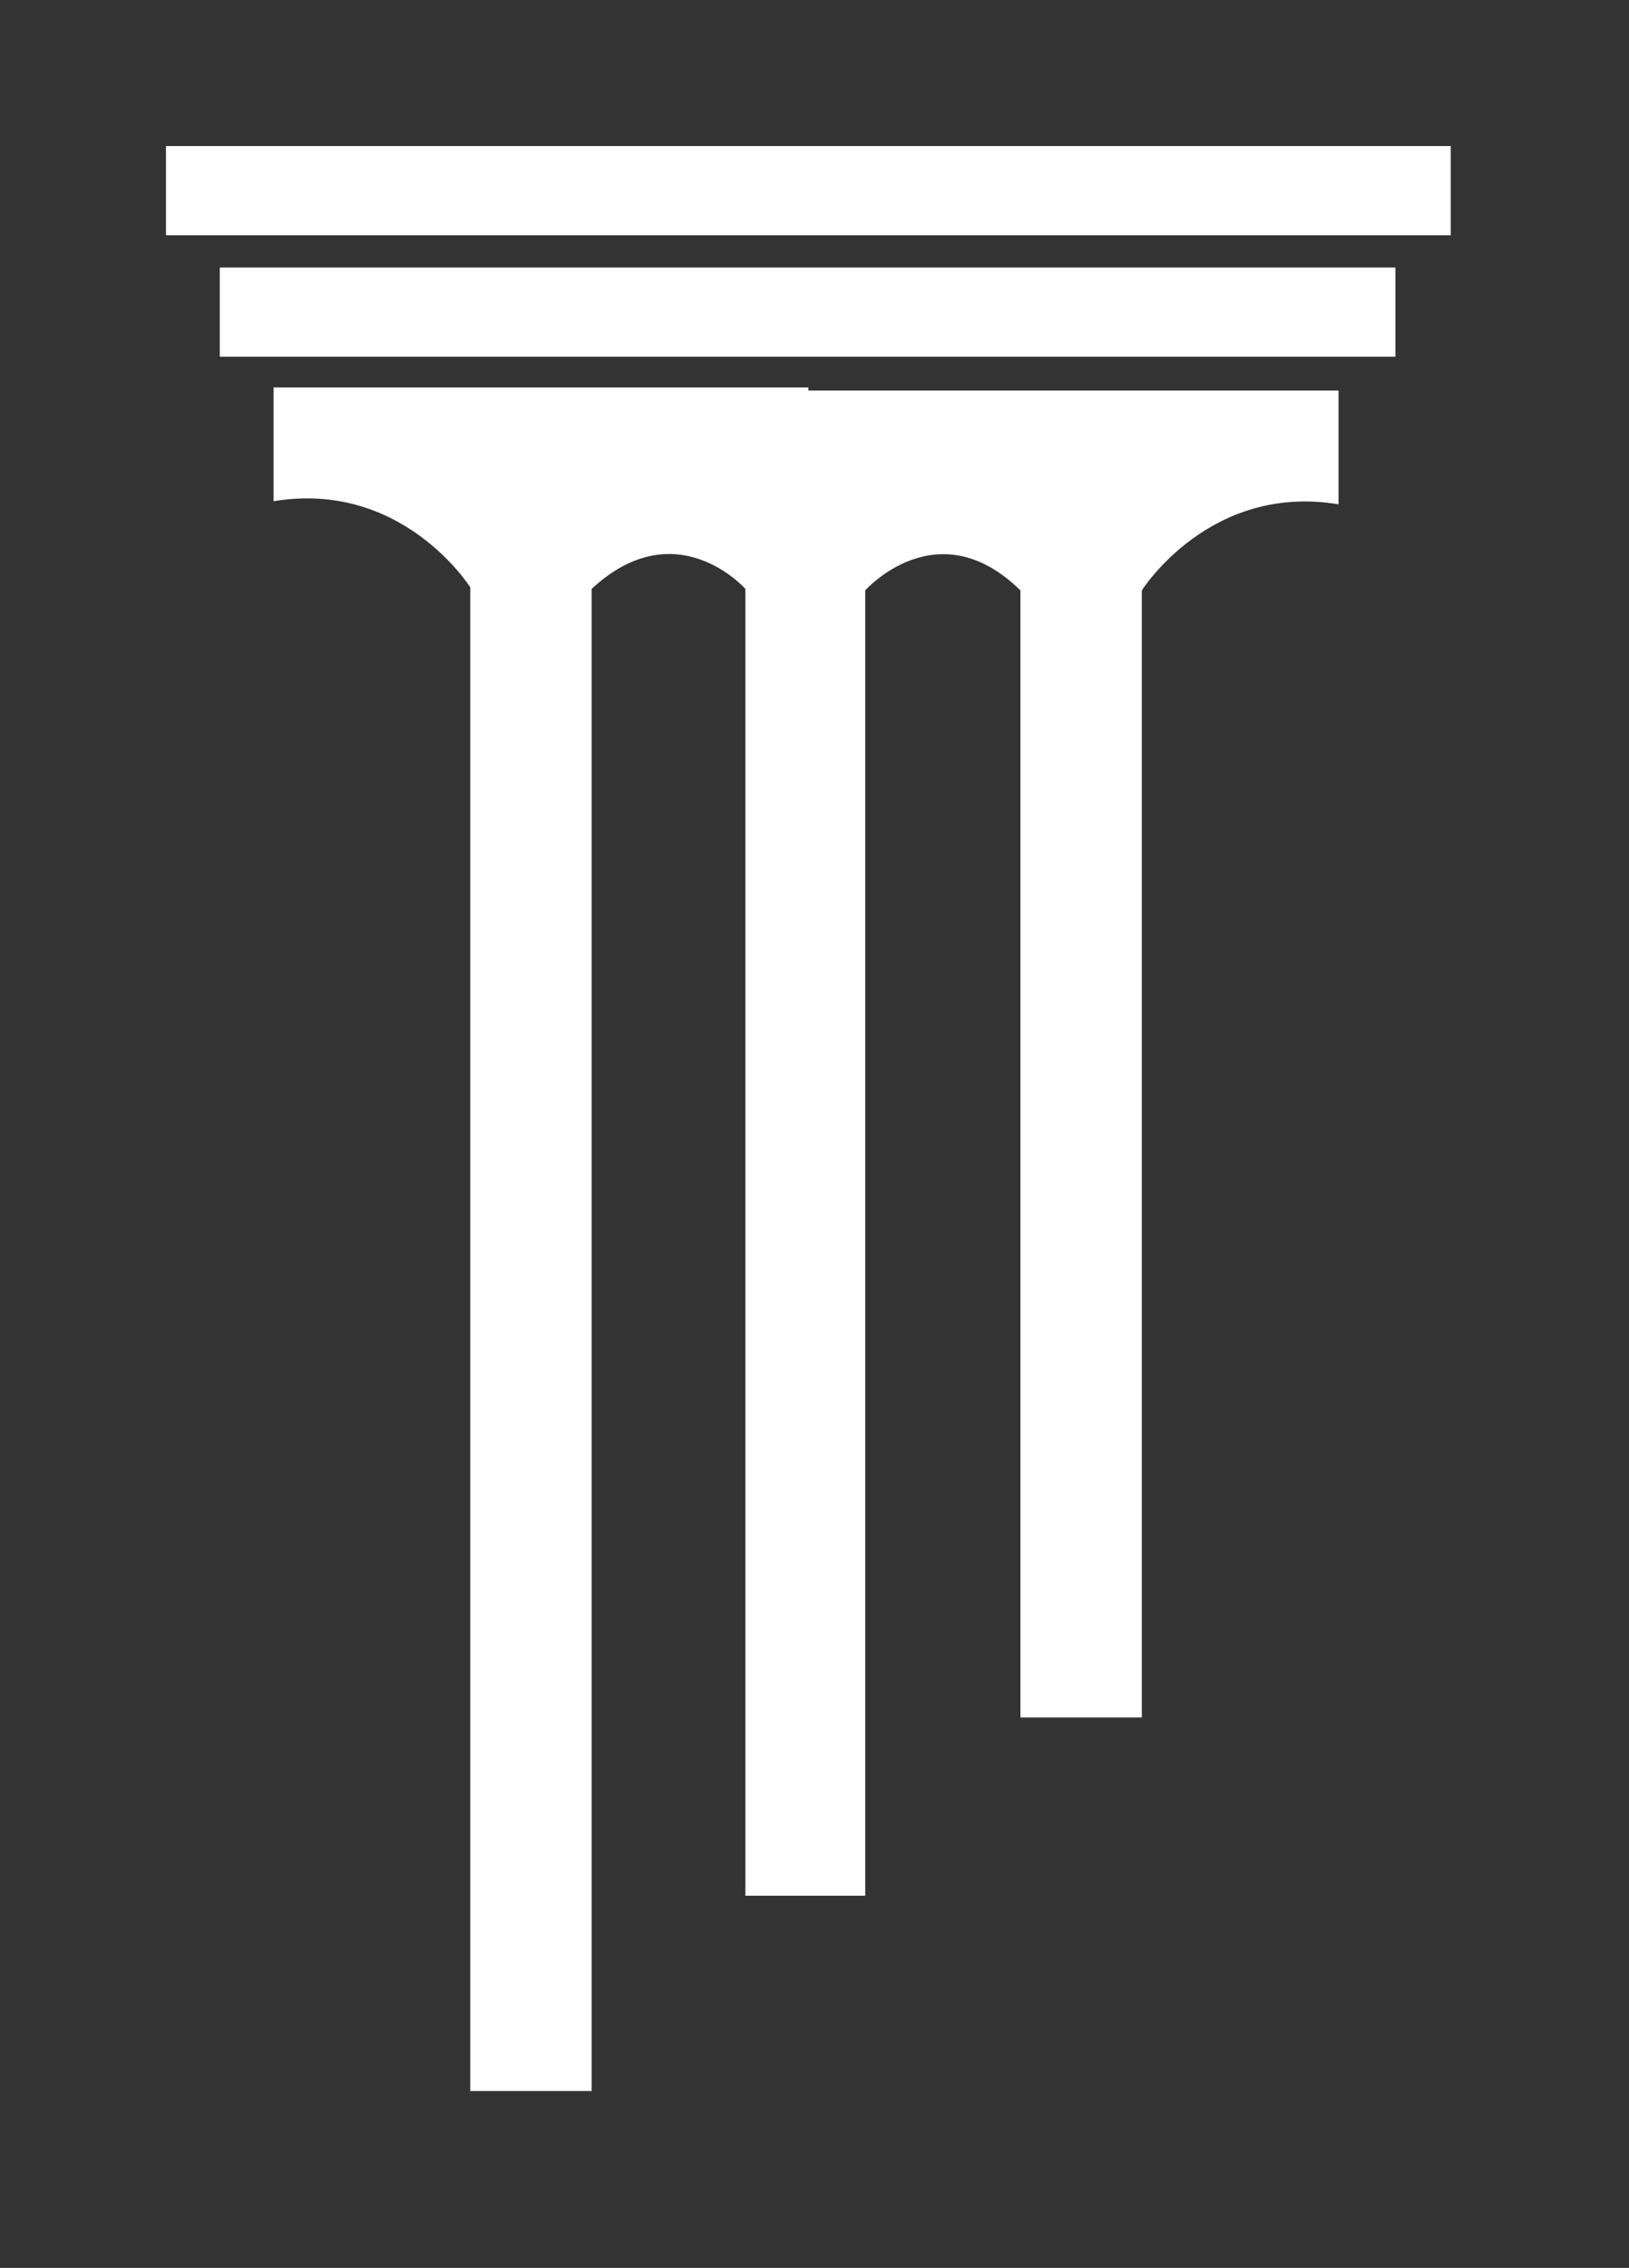 <?xml version="1.0" encoding="utf-8"?>
<!-- Generator: Adobe Illustrator 28.0.0, SVG Export Plug-In . SVG Version: 6.00 Build 0)  -->
<svg version="1.1" id="Layer_1" xmlns="http://www.w3.org/2000/svg" xmlns:xlink="http://www.w3.org/1999/xlink" x="0px" y="0px"
	 viewBox="0 0 106 147.5" style="enable-background:new 0 0 106 147.5;" xml:space="preserve">
<rect x="0" y="0" width="106" height="147.5" fill="#333333" stroke="none"/>
<style type="text/css">
	.st0{fill:#FFFFFF;}
</style>
<g>
</g>
<g>
	<rect x="10.8" y="9.5" class="st0" width="83.6" height="5.8"/>
	<rect x="14.3" y="17.4" class="st0" width="76.5" height="5.8"/>
	<path class="st0" d="M52.6,25.2L52.6,25.2H17.8v7.4c8.4-1.4,12.8,5.6,12.8,5.6V136h7.9V38.3c5.5-5.1,10,0,10,0l0,85h7.8l0-84.9
		c0,0,4.7-5.3,10.1,0v73.3h7.9l0-73.3c0,0,4.4-7,12.8-5.6v-7.4H52.6z"/>
</g>
</svg>
